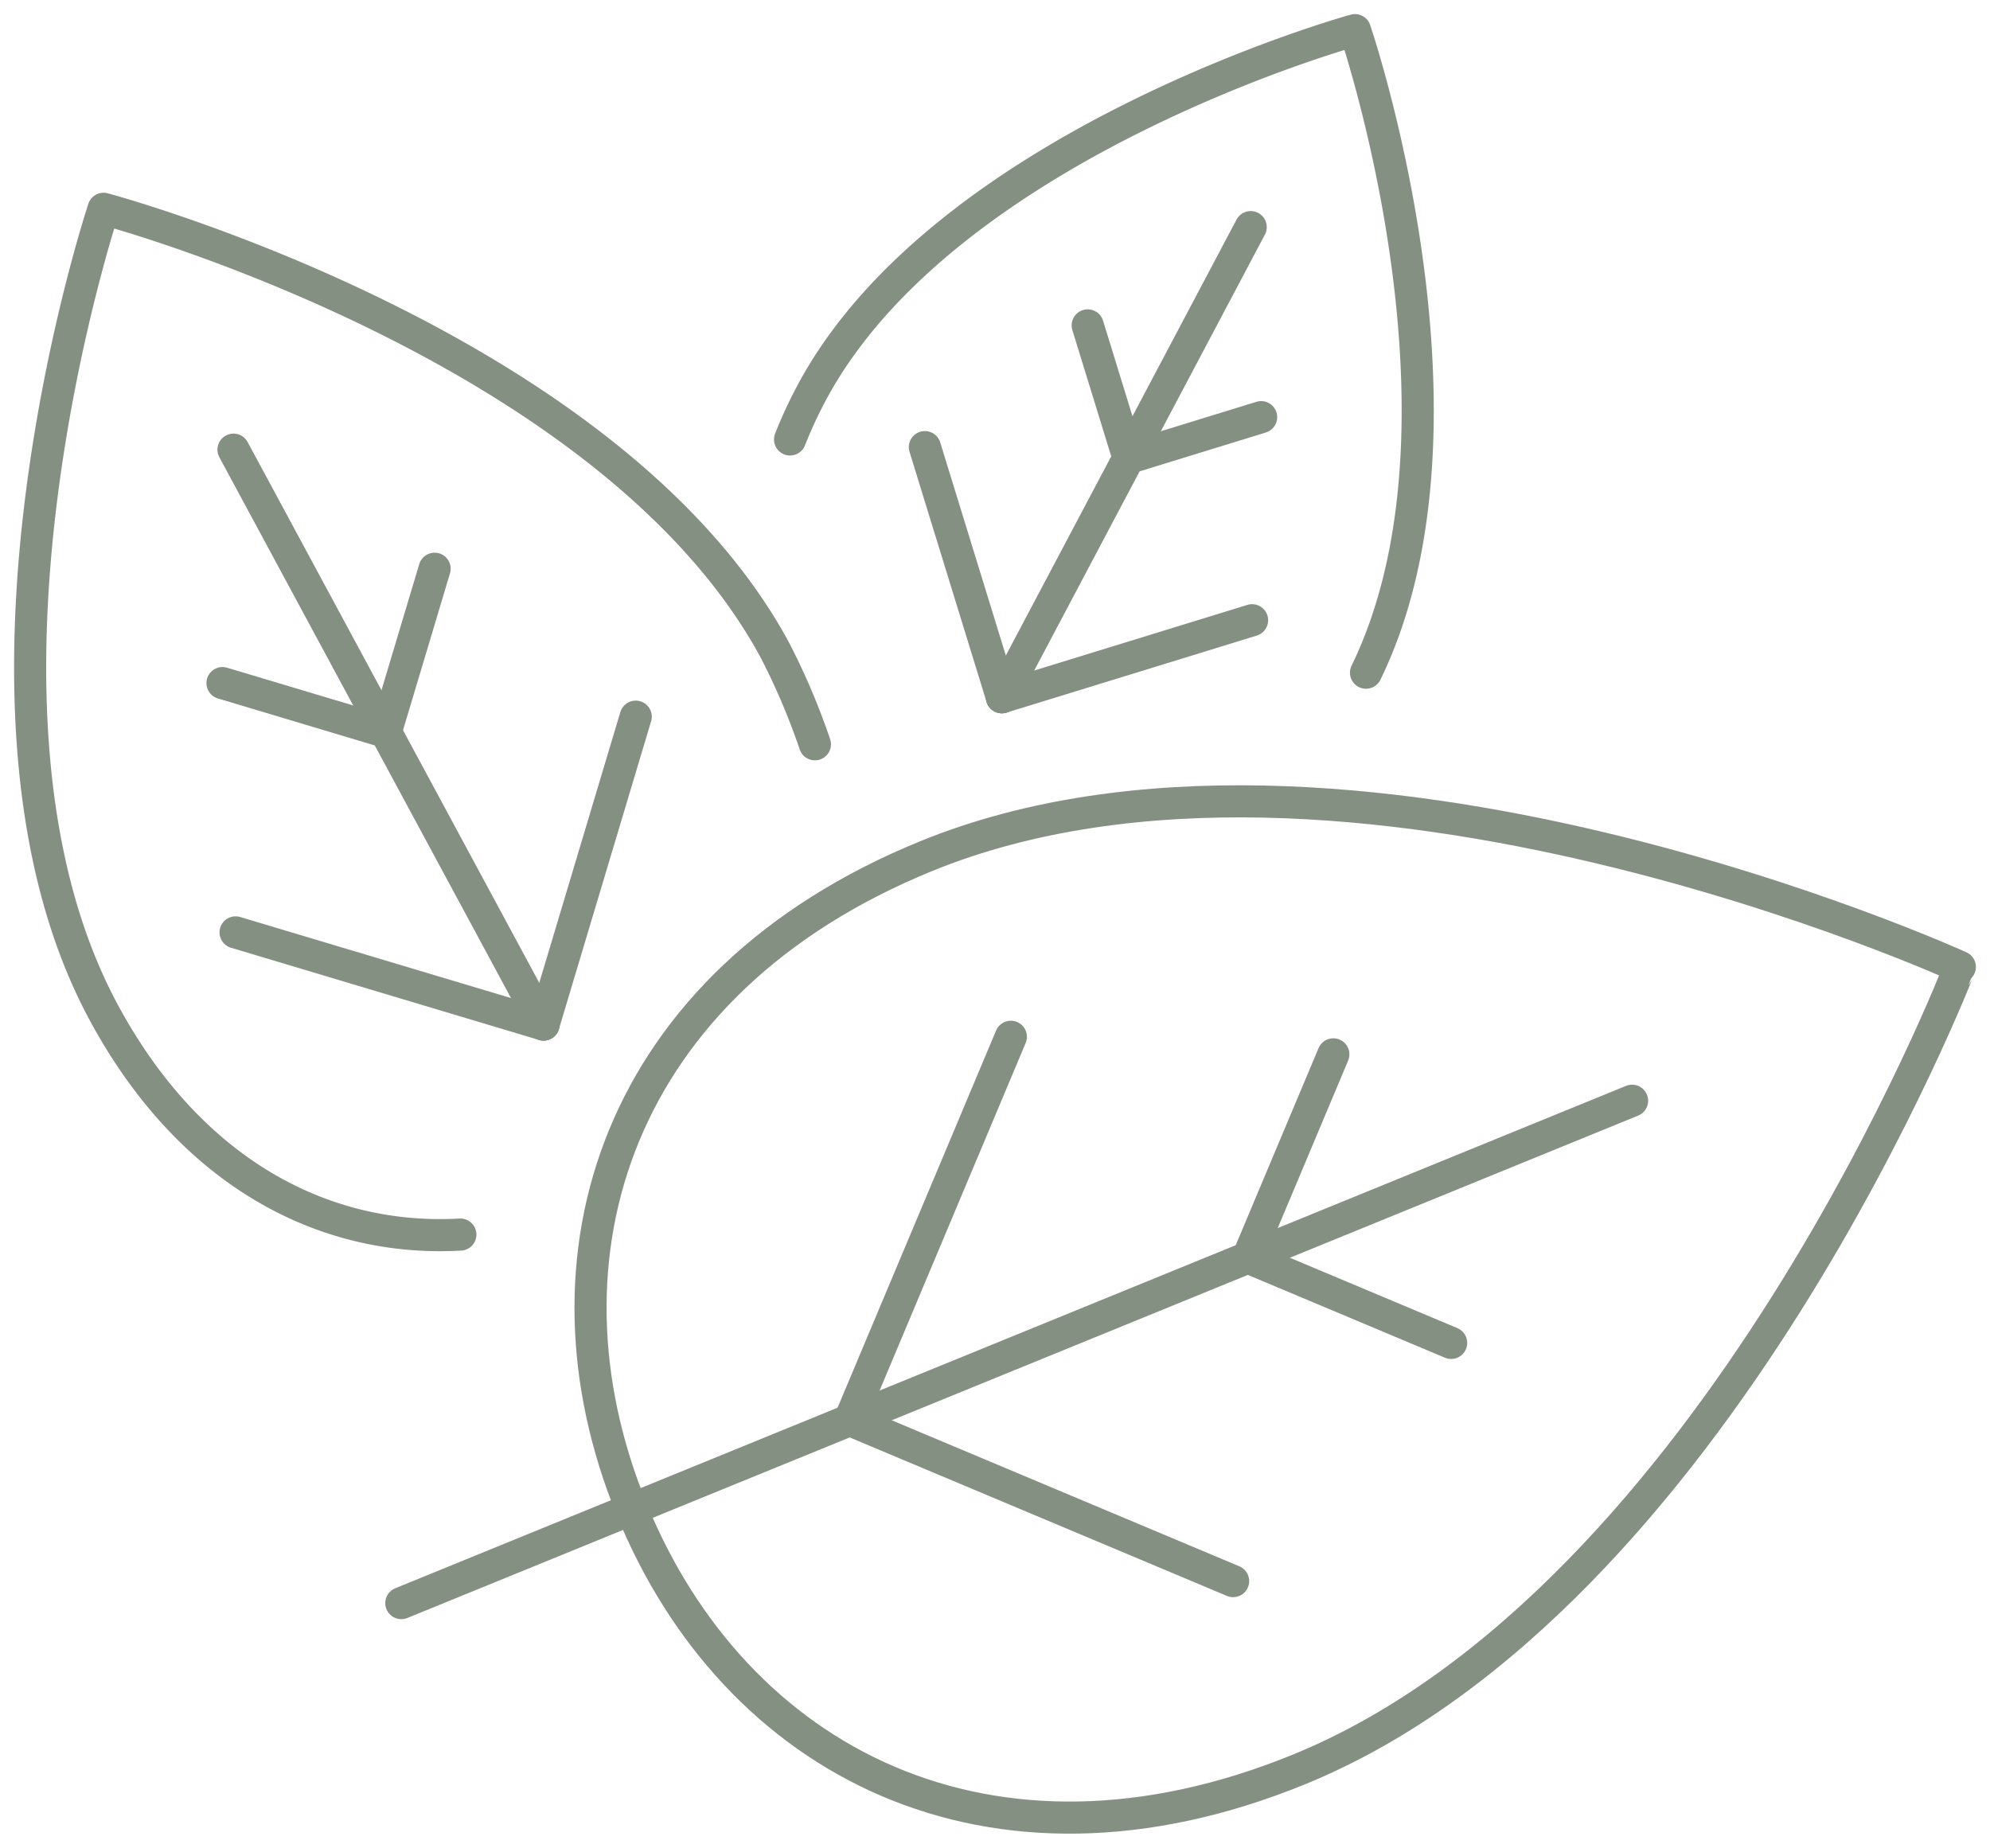 <svg id="Componente_44_1" data-name="Componente 44 – 1" xmlns="http://www.w3.org/2000/svg" xmlns:xlink="http://www.w3.org/1999/xlink" width="185.939" height="172.678" viewBox="0 0 185.939 172.678">
  <defs>
    <clipPath id="clip-path">
      <rect id="Rettangolo_48" data-name="Rettangolo 48" width="185.939" height="172.678" transform="translate(0 0)" fill="none" stroke="#849182" stroke-width="3"/>
    </clipPath>
  </defs>
  <g id="Raggruppa_42" data-name="Raggruppa 42" clip-path="url(#clip-path)">
    <path id="Tracciato_182" data-name="Tracciato 182" d="M276.038,375.274c-28.928,11.81-52.736-.76-62.357-24.328s-1.413-49.208,27.514-61.018c39.01-15.926,96.592,10.352,96.592,10.352S315.048,359.348,276.038,375.274Z" transform="translate(-154.665 -209.916)" fill="none" stroke="#849182" stroke-linecap="round" stroke-linejoin="round" stroke-width="3"/>
    <line id="Linea_5" data-name="Linea 5" x1="115.001" y2="46.949" transform="translate(37.497 102.866)" fill="none" stroke="#849182" stroke-linecap="round" stroke-linejoin="round" stroke-width="3"/>
    <line id="Linea_6" data-name="Linea 6" x2="35.819" y2="15.051" transform="translate(79.401 132.708)" fill="none" stroke="#849182" stroke-linecap="round" stroke-linejoin="round" stroke-width="3"/>
    <line id="Linea_7" data-name="Linea 7" x2="18.987" y2="7.979" transform="translate(116.604 117.52)" fill="none" stroke="#849182" stroke-linecap="round" stroke-linejoin="round" stroke-width="3"/>
    <line id="Linea_8" data-name="Linea 8" y1="35.819" x2="15.051" transform="translate(79.401 96.889)" fill="none" stroke="#849182" stroke-linecap="round" stroke-linejoin="round" stroke-width="3"/>
    <line id="Linea_9" data-name="Linea 9" y1="18.987" x2="7.979" transform="translate(116.604 98.532)" fill="none" stroke="#849182" stroke-linecap="round" stroke-linejoin="round" stroke-width="3"/>
    <path id="Tracciato_183" data-name="Tracciato 183" d="M50.911,170.066c-12.742.727-25.247-5.781-33.323-20.76-15.46-28.672-.011-75.1-.011-75.1s47.281,12.607,62.741,41.279a63.969,63.969,0,0,1,3.722,8.764" transform="translate(-7.897 -54.693)" fill="none" stroke="#849182" stroke-linecap="round" stroke-linejoin="round" stroke-width="3"/>
    <line id="Linea_10" data-name="Linea 10" x2="28.969" y2="53.726" transform="translate(21.817 42.021)" fill="none" stroke="#849182" stroke-linecap="round" stroke-linejoin="round" stroke-width="3"/>
    <line id="Linea_11" data-name="Linea 11" y1="28.775" x2="8.615" transform="translate(50.786 66.973)" fill="none" stroke="#849182" stroke-linecap="round" stroke-linejoin="round" stroke-width="3"/>
    <line id="Linea_12" data-name="Linea 12" y1="15.253" x2="4.567" transform="translate(36.042 53.149)" fill="none" stroke="#849182" stroke-linecap="round" stroke-linejoin="round" stroke-width="3"/>
    <line id="Linea_13" data-name="Linea 13" x1="28.775" y1="8.615" transform="translate(22.011 87.133)" fill="none" stroke="#849182" stroke-linecap="round" stroke-linejoin="round" stroke-width="3"/>
    <line id="Linea_14" data-name="Linea 14" x1="15.253" y1="4.567" transform="translate(20.788 63.836)" fill="none" stroke="#849182" stroke-linecap="round" stroke-linejoin="round" stroke-width="3"/>
    <path id="Tracciato_184" data-name="Tracciato 184" d="M280.749,48.966a41.436,41.436,0,0,1,1.952-4.237c12.407-23.447,50.829-34.014,50.829-34.014s11.695,34.252,2.054,57.765q-.475,1.159-1.021,2.282" transform="translate(-206.928 -7.898)" fill="none" stroke="#849182" stroke-linecap="round" stroke-linejoin="round" stroke-width="3"/>
    <line id="Linea_15" data-name="Linea 15" x1="23.248" y2="43.936" transform="translate(93.614 21.224)" fill="none" stroke="#849182" stroke-linecap="round" stroke-linejoin="round" stroke-width="3"/>
    <line id="Linea_16" data-name="Linea 16" y1="7.198" x2="23.377" transform="translate(93.614 57.962)" fill="none" stroke="#849182" stroke-linecap="round" stroke-linejoin="round" stroke-width="3"/>
    <line id="Linea_17" data-name="Linea 17" y1="3.816" x2="12.392" transform="translate(105.446 38.983)" fill="none" stroke="#849182" stroke-linecap="round" stroke-linejoin="round" stroke-width="3"/>
    <line id="Linea_18" data-name="Linea 18" x1="7.198" y1="23.377" transform="translate(86.416 41.783)" fill="none" stroke="#849182" stroke-linecap="round" stroke-linejoin="round" stroke-width="3"/>
    <line id="Linea_19" data-name="Linea 19" x1="3.816" y1="12.392" transform="translate(101.631 30.407)" fill="none" stroke="#849182" stroke-linecap="round" stroke-linejoin="round" stroke-width="3"/>
  </g>
</svg>

